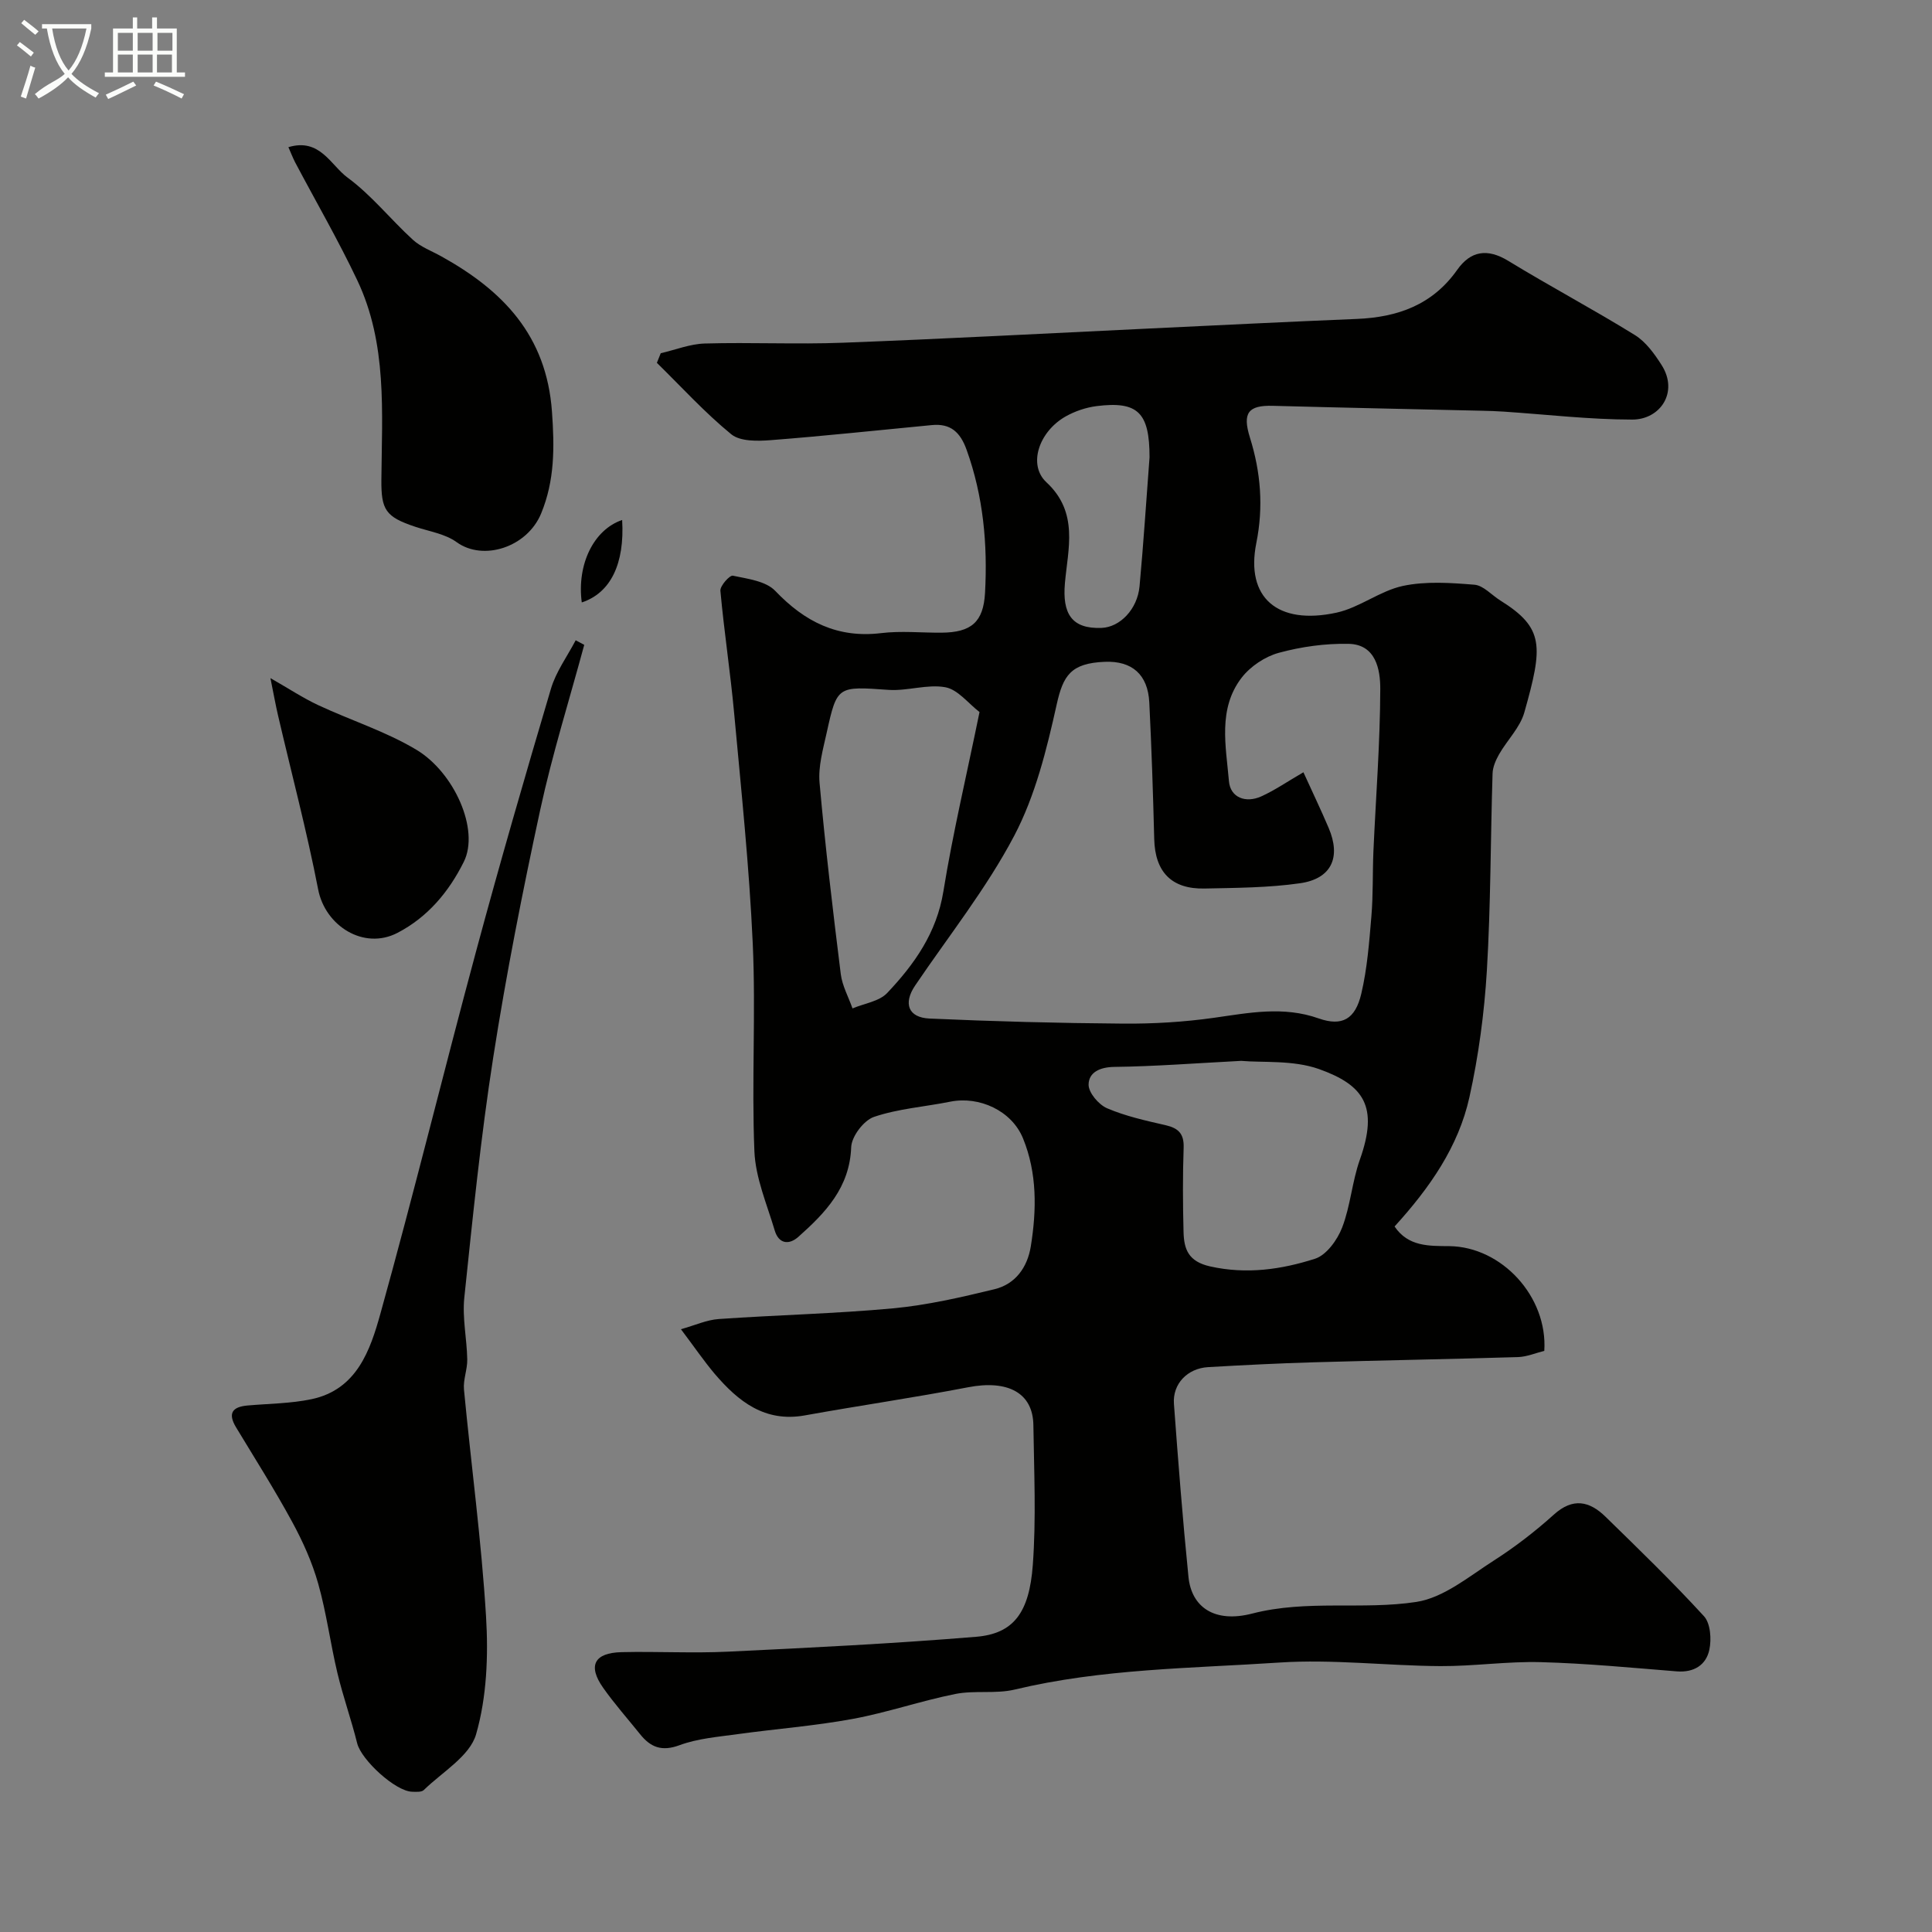 <svg enable-background="new 0 0 400 400" viewBox="0 0 400 400" xmlns="http://www.w3.org/2000/svg"><rect x="0" y="0" width="400" height="400" fill="#808080" stroke="none"/><path d="m6.4 11.7c-1-.8-1.9-1.6-2.9-2.3l.6-.7c.9.7 1.9 1.4 2.9 2.2zm-2.1 8.3c.7-2.1 1.4-4.2 2-6.4.2.1.6.3 1 .4-.7 2.3-1.3 4.4-1.9 6.4zm3-12.8c-1.1-.9-2.1-1.7-2.9-2.4l.6-.7c1 .8 2 1.5 3 2.4zm1.4-1.3v-.9h10.2v.9c-.9 4.2-2.3 7.3-4.1 9.4 1.3 1.4 3.2 2.7 5.7 4-.2.2-.4.5-.7.9-2.5-1.4-4.4-2.7-5.7-4.2-1.4 1.5-3.5 3-6.1 4.4 0 0 0 0-.1-.1-.3-.4-.5-.7-.7-.8 2.7-2.3 4.7-2.8 6.2-4.2-1.8-2.2-3-5.3-3.7-9.4zm9.2 0h-7.1c.6 3.8 1.7 6.7 3.4 8.7 1.7-2 2.9-4.8 3.7-8.7z" fill="#fbfcfa"/><path d="m31.6 3.6h.9v2.3h4.1v9.1h1.7v.9h-16.6v-.9h1.7v-9.1h4.1v-2.3h.9v2.3h3.1v-2.3zm-4 13.3.6.8c-1.9.9-3.8 1.9-5.8 2.8-.2-.3-.3-.6-.5-.9 2-.9 3.9-1.8 5.7-2.7zm-3.2-10.1v3.7h3.1v-3.7zm0 4.5v3.7h3.1v-3.7zm4.1-4.5v3.7h3.1v-3.7zm0 4.5v3.7h3.1v-3.7zm9.1 9.1c-2.1-1.1-4.1-2-5.8-2.7l.5-.8c2.2.9 4.1 1.8 5.8 2.6zm-1.9-13.6h-3.1v3.7h3.1zm-3.2 4.5v3.7h3.1v-3.7z" fill="#fbfcfa"/><g fill="#010100"><path d="m140.98 275.2c2.88-.8 5.33-1.94 7.85-2.11 12.01-.84 24.07-1.1 36.05-2.21 7.07-.66 14.09-2.28 21.01-3.96 4.35-1.05 6.83-4.54 7.53-8.89 1.21-7.54 1.32-15.14-1.61-22.33-2.35-5.77-9.08-8.81-15.07-7.61-5.27 1.06-10.75 1.44-15.79 3.15-2.12.72-4.64 4.05-4.72 6.27-.31 8.37-5.33 13.57-10.92 18.55-2.02 1.8-4.1 1.42-4.91-1.3-1.61-5.42-3.98-10.88-4.21-16.4-.59-14.31.31-28.68-.34-42.98-.72-15.92-2.39-31.81-3.85-47.69-.78-8.48-2.08-16.91-2.85-25.38-.09-1.01 1.93-3.26 2.58-3.12 3.06.65 6.84 1.11 8.78 3.15 6.11 6.4 12.9 9.83 21.92 8.74 4.11-.5 8.32-.06 12.49-.09 6.17-.05 8.68-2.18 9.02-8.24.55-10.08-.35-19.98-3.81-29.61-1.32-3.68-3.33-5.51-7.22-5.13-11.11 1.06-22.22 2.26-33.35 3.12-2.72.21-6.31.29-8.16-1.22-5.49-4.49-10.31-9.8-15.4-14.79.27-.66.53-1.33.8-1.99 3.05-.7 6.08-1.93 9.15-2.01 9.49-.27 19.01.2 28.49-.16 21.14-.8 42.28-1.94 63.41-2.94 14.36-.68 28.72-1.4 43.08-1.99 8.45-.35 15.65-2.91 20.76-10.15 2.78-3.94 6.23-4.53 10.6-1.86 8.63 5.27 17.58 10.02 26.18 15.34 2.27 1.4 4.05 3.87 5.53 6.19 3.62 5.66-.28 11.33-6.07 11.32-8.88-.01-17.75-1.06-26.63-1.65-1.49-.1-2.98-.15-4.48-.18-14.43-.34-28.86-.63-43.29-1.02-5.1-.14-6.34 1.46-4.75 6.56 2.24 7.17 2.84 14.31 1.33 21.84-2.27 11.29 4.35 17.09 16.62 14.42 4.75-1.04 8.97-4.51 13.72-5.53 4.75-1.01 9.89-.65 14.81-.25 1.86.15 3.56 2.14 5.36 3.26 9.15 5.71 8.84 9.48 4.98 23.17-.88 3.13-3.54 5.73-5.22 8.66-.69 1.21-1.32 2.65-1.36 4-.43 13.6-.37 27.22-1.18 40.79-.53 8.79-1.71 17.62-3.61 26.21-2.27 10.26-8.22 18.78-15.5 26.78 2.84 4.21 7.19 4.03 11.33 4.07 10.82.12 20.39 10.41 19.67 21.68-1.74.43-3.59 1.23-5.46 1.29-14.1.43-28.2.67-42.3 1.08-7.29.21-14.57.58-21.85 1-4.28.25-7.37 3.47-7.07 7.6.88 11.96 1.81 23.91 3.01 35.84.63 6.24 5.37 9.6 13.2 7.58 11.34-2.93 22.83-.7 33.99-2.41 5.65-.87 10.89-5.27 16.01-8.55 4.39-2.81 8.58-6.04 12.45-9.53 3.96-3.57 7.38-2.79 10.69.44 6.92 6.75 13.87 13.48 20.39 20.6 1.35 1.48 1.58 4.76 1.11 6.95-.67 3.14-3.18 4.75-6.73 4.47-9.38-.75-18.76-1.66-28.16-1.91-6.92-.19-13.87.86-20.8.82-11.1-.07-22.26-1.46-33.29-.74-18.31 1.21-36.77 1.27-54.81 5.59-3.95.95-8.31.12-12.32.92-7.15 1.43-14.11 3.85-21.28 5.17-7.87 1.45-15.88 2.05-23.82 3.15-4.04.56-8.23.89-11.99 2.28-3.69 1.37-6.01.44-8.19-2.29-2.56-3.19-5.29-6.26-7.64-9.6-3.22-4.57-1.85-7.24 3.84-7.37 7.33-.17 14.68.25 22-.1 17.14-.82 34.29-1.67 51.38-3.08 7.78-.64 11.01-5.01 11.74-14.85.71-9.61.26-19.32.12-28.99-.1-6.71-5.35-9.4-13.52-7.82-11.22 2.16-22.53 3.79-33.78 5.82-8.31 1.5-13.79-2.89-18.66-8.58-2.31-2.74-4.34-5.73-7.01-9.26zm128.88-115.31c1.87 4.11 3.62 7.76 5.21 11.49 2.62 6.11.62 10.56-5.93 11.49-6.5.93-13.15.95-19.74 1.09-6.86.15-10.26-3.45-10.43-10.23-.24-9.43-.55-18.86-1.02-28.29-.29-5.8-3.59-8.65-9.22-8.42-7.04.29-8.62 2.83-9.96 8.86-2.06 9.28-4.42 18.86-8.8 27.18-5.74 10.9-13.56 20.72-20.5 30.98-2.49 3.68-1.47 6.64 2.99 6.84 13.35.6 26.72.95 40.09 1.05 6.25.05 12.56-.33 18.75-1.2 7.29-1.03 14.38-2.47 21.71.12 4.86 1.71 7.59.17 8.83-5.11 1.23-5.22 1.64-10.66 2.09-16.02.38-4.46.23-8.95.42-13.43.5-11.22 1.39-22.44 1.42-33.67.01-3.95-.89-9.2-6.54-9.32-4.83-.1-9.81.59-14.47 1.86-2.86.78-5.89 2.81-7.7 5.16-4.95 6.44-3.24 14.17-2.62 21.42.29 3.4 3.47 4.59 6.68 3.15 2.83-1.28 5.41-3.07 8.74-5zm-12.89 59.75c-9.76.51-18 1.15-26.24 1.25-3.02.04-5.31 1.12-5.35 3.66-.02 1.67 2.08 4.15 3.82 4.9 3.84 1.65 8.03 2.57 12.13 3.51 2.65.61 3.83 1.77 3.73 4.65-.2 5.81-.17 11.64-.02 17.45.09 3.58.99 6.13 5.52 7.14 7.54 1.68 14.73.64 21.7-1.59 2.37-.76 4.63-3.9 5.62-6.47 1.73-4.49 2.05-9.51 3.67-14.06 3.9-11 .83-15.42-8.46-18.74-5.4-1.91-11.69-1.3-16.12-1.7zm-54.17-72.22c-2.33-1.79-4.48-4.65-7.06-5.13-3.76-.69-7.87.81-11.78.54-10.54-.74-10.66-.88-12.8 8.86-.75 3.41-1.78 6.98-1.48 10.37 1.18 13.22 2.75 26.41 4.39 39.59.3 2.44 1.6 4.76 2.43 7.13 2.44-1.03 5.53-1.44 7.19-3.2 5.63-5.95 10.24-12.44 11.63-21.04 1.95-12.04 4.78-23.92 7.48-37.12zm35.2-52.74c0-9.23-2.38-11.68-10.96-10.6-2.2.28-4.48 1.05-6.41 2.14-5.53 3.13-7.87 10.02-3.98 13.63 6.75 6.26 4.45 13.81 3.83 20.88-.55 6.27 1.35 9.52 7.6 9.27 3.8-.15 7.41-3.86 7.85-8.61.82-8.82 1.38-17.67 2.07-26.71z"/><path d="m120.96 133.51c-3.07 11.36-6.61 22.62-9.1 34.1-3.68 17.01-7.06 34.11-9.74 51.3-2.58 16.5-4.25 33.14-5.99 49.75-.44 4.2.53 8.52.61 12.79.04 2.08-.87 4.2-.68 6.24 1.49 15.67 3.62 31.3 4.57 46.99.49 8.11.16 16.67-2.06 24.38-1.3 4.53-7 7.81-10.83 11.55-.47.46-1.59.37-2.4.35-3.46-.07-10.53-6.58-11.39-10.03-1.21-4.87-2.91-9.62-4.08-14.5-1.47-6.15-2.27-12.47-3.99-18.55-1.25-4.43-3.19-8.75-5.4-12.81-3.62-6.66-7.69-13.07-11.61-19.56-1.77-2.94-.74-4.25 2.42-4.52 4.42-.39 8.92-.4 13.23-1.31 9.38-1.99 12.14-10.16 14.25-17.74 6.93-24.9 13.07-50.03 19.8-74.99 4.9-18.19 10.14-36.3 15.5-54.36 1.05-3.54 3.38-6.7 5.12-10.03.61.32 1.19.63 1.77.95z"/><path d="m59.71 30.47c6.53-1.97 8.76 3.74 12.25 6.3 4.97 3.65 8.92 8.67 13.52 12.87 1.64 1.5 3.89 2.32 5.88 3.43 12.75 7.07 21.79 16.36 22.92 32.17.53 7.39.58 14.21-2.24 21.06-2.88 7-11.98 9.95-17.51 5.94-2.37-1.72-5.66-2.21-8.56-3.18-6.16-2.05-7.06-3.5-7.01-9.75.12-13.97 1.24-28.15-4.99-41.28-3.94-8.31-8.57-16.3-12.88-24.45-.48-.94-.86-1.94-1.38-3.11z"/><path d="m55.99 140.4c3.84 2.19 6.76 4.13 9.91 5.6 6.74 3.15 13.97 5.43 20.31 9.23 7.81 4.68 13.13 16.53 9.82 23.19-3.13 6.3-7.54 11.5-13.74 14.72-6.97 3.62-14.96-1.43-16.42-9-2.35-12.1-5.52-24.03-8.31-36.04-.51-2.19-.9-4.39-1.57-7.7z"/><path d="m120.45 124.73c-1.05-7.87 2.48-15.09 8.36-17.07.54 9.09-2.4 15.1-8.36 17.07z"/></g></svg>